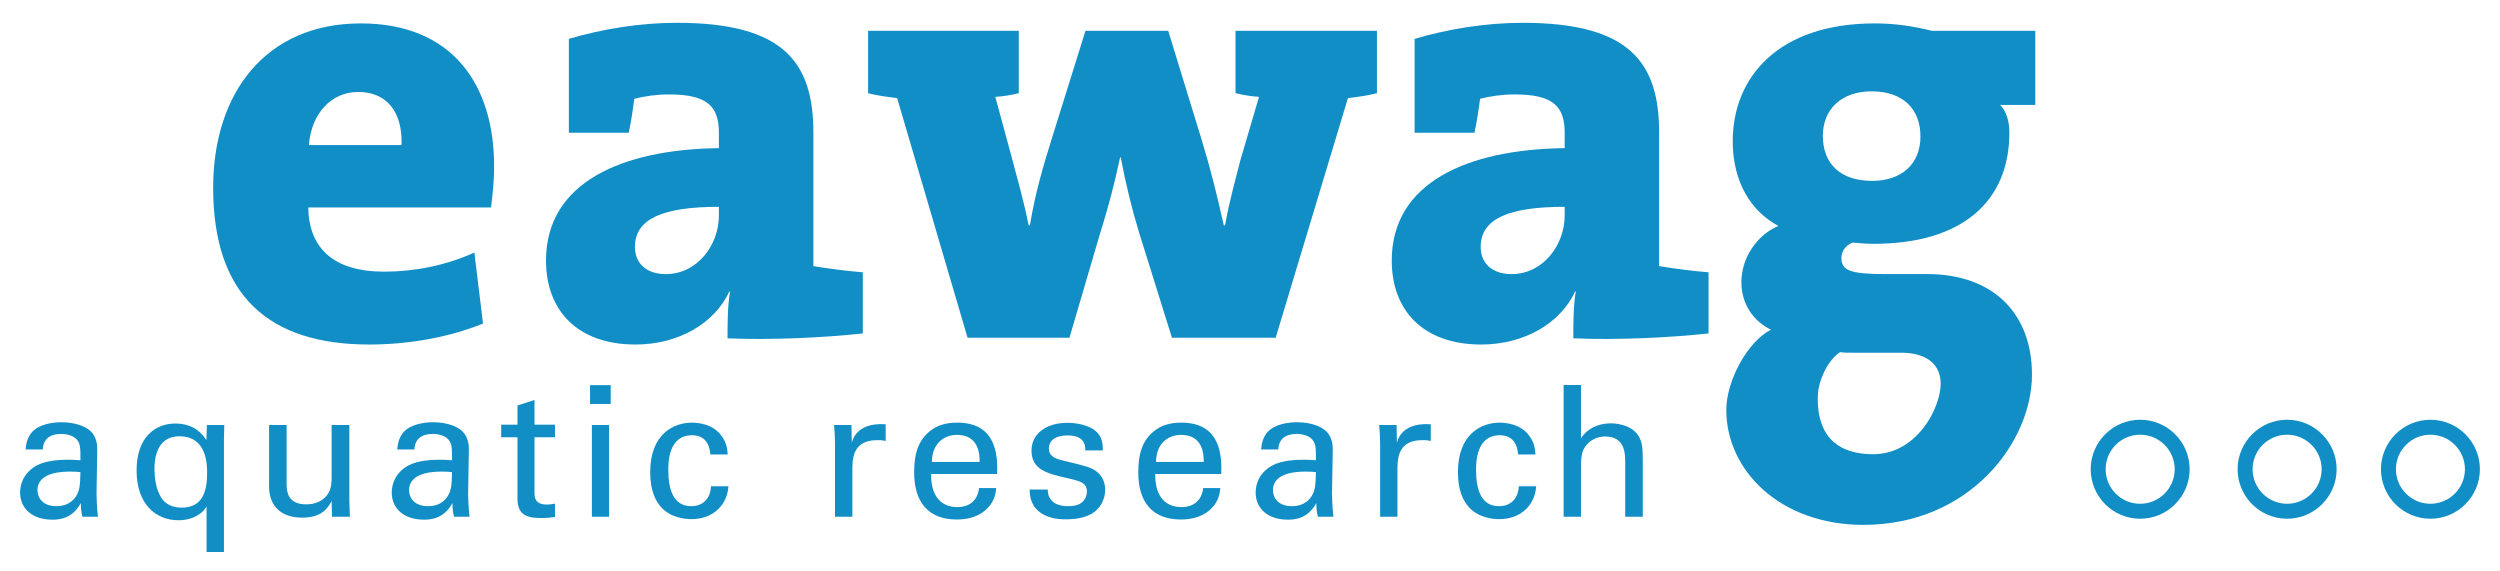 <?xml version="1.0" encoding="UTF-8" standalone="no"?>
<!-- Generator: Adobe Illustrator 15.0.2, SVG Export Plug-In . SVG Version: 6.00 Build 0)  -->

<svg
   xmlns:dc="http://purl.org/dc/elements/1.1/"
   xmlns:cc="http://creativecommons.org/ns#"
   xmlns:rdf="http://www.w3.org/1999/02/22-rdf-syntax-ns#"
   xmlns:svg="http://www.w3.org/2000/svg"
   xmlns="http://www.w3.org/2000/svg"
   xmlns:sodipodi="http://sodipodi.sourceforge.net/DTD/sodipodi-0.dtd"
   xmlns:inkscape="http://www.inkscape.org/namespaces/inkscape"
   version="1.1"
   id="Layer_1"
   x="0px"
   y="0px"
   width="108.417px"
   height="24.75px"
   viewBox="0 0 108.417 24.75"
   enable-background="new 0 0 108.417 24.75"
   xml:space="preserve"
   inkscape:version="0.91 r13725"
   sodipodi:docname="eawag_logo.svg"><defs
     id="defs65" /><sodipodi:namedview
     pagecolor="#ffffff"
     bordercolor="#666666"
     borderopacity="1"
     objecttolerance="10"
     gridtolerance="10"
     guidetolerance="10"
     inkscape:pageopacity="0"
     inkscape:pageshadow="2"
     inkscape:window-width="1349"
     inkscape:window-height="798"
     id="namedview63"
     showgrid="false"
     inkscape:zoom="3.1821578"
     inkscape:cx="54.2085"
     inkscape:cy="12.375"
     inkscape:window-x="65"
     inkscape:window-y="24"
     inkscape:window-maximized="0"
     inkscape:current-layer="Layer_1" /><g
     id="g3"
     style="fill:#118ec6;fill-opacity:1"><g
       id="g5"
       style="fill:#118ec6;fill-opacity:1"><path
         fill="#FFFFFF"
         d="M21.295,8.996h-7.927c0.026,1.768,1.098,2.785,3.294,2.785c1.312,0,2.678-0.268,3.91-0.83l0.375,3.079    c-1.5,0.616-3.295,0.911-4.928,0.911c-4.365,0-6.775-2.116-6.775-6.802c0-4.098,2.276-7.124,6.4-7.124    c4.017,0,5.784,2.705,5.784,6.187C21.429,7.763,21.375,8.353,21.295,8.996z M15.538,3.988c-1.178,0-2.035,0.937-2.143,2.304h4.018    C17.466,4.792,16.716,3.988,15.538,3.988z"
         id="path7"
         style="fill:#118ec6;fill-opacity:1" /><path
         fill="#FFFFFF"
         d="M31.551,14.672c0-0.669,0-1.365,0.107-2.035h-0.026c-0.643,1.393-2.223,2.304-4.071,2.304    c-2.543,0-3.883-1.499-3.883-3.642c0-3.375,3.268-4.821,7.498-4.875V5.755c0-1.151-0.508-1.66-2.169-1.66    c-0.562,0-1.071,0.081-1.499,0.188c-0.055,0.429-0.134,0.964-0.24,1.473H24.67v-4.07c1.445-0.429,3.079-0.697,4.686-0.697    c4.633,0,5.918,1.715,5.918,4.768v5.784c0.643,0.106,1.473,0.215,2.143,0.268v2.652C35.676,14.646,33.481,14.752,31.551,14.672z     M31.176,8.969c-2.41,0-3.641,0.508-3.641,1.74c0,0.696,0.481,1.178,1.338,1.178c1.367,0,2.303-1.258,2.303-2.543V8.969z"
         id="path9"
         style="fill:#118ec6;fill-opacity:1" /><path
         fill="#FFFFFF"
         d="M58.455,4.255l-3.133,10.391h-4.499l-1.446-4.633c-0.294-0.965-0.535-1.954-0.776-3.187h-0.026    c-0.269,1.259-0.536,2.249-0.884,3.348l-1.312,4.472h-4.419L38.906,4.255c-0.429-0.054-0.856-0.106-1.259-0.214V1.337h6.534v2.704    c-0.321,0.08-0.643,0.135-1.018,0.16l0.67,2.464c0.269,1.018,0.562,2.036,0.776,3.106h0.054c0.241-1.446,0.589-2.597,0.938-3.722    l1.472-4.713h3.589l1.446,4.713c0.402,1.312,0.669,2.409,0.963,3.722h0.055c0.188-1.044,0.429-1.901,0.67-2.839l0.803-2.731    c-0.348-0.025-0.696-0.08-1.018-0.16V1.337h6.133v2.704C59.311,4.149,58.883,4.202,58.455,4.255z"
         id="path11"
         style="fill:#118ec6;fill-opacity:1" /><path
         fill="#FFFFFF"
         d="M68.229,14.672c0-0.669,0-1.365,0.107-2.035h-0.025c-0.645,1.393-2.225,2.304-4.072,2.304    c-2.544,0-3.883-1.499-3.883-3.642c0-3.375,3.268-4.821,7.499-4.875V5.755c0-1.151-0.51-1.66-2.169-1.66    c-0.562,0-1.072,0.081-1.5,0.188c-0.054,0.429-0.135,0.964-0.242,1.473h-2.597v-4.07c1.446-0.429,3.079-0.697,4.687-0.697    c4.632,0,5.918,1.715,5.918,4.768v5.784c0.643,0.106,1.473,0.215,2.143,0.268v2.652C72.353,14.646,70.157,14.752,68.229,14.672z     M67.855,8.969c-2.411,0-3.642,0.508-3.642,1.74c0,0.696,0.481,1.178,1.338,1.178c1.365,0,2.304-1.258,2.304-2.543V8.969z"
         id="path13"
         style="fill:#118ec6;fill-opacity:1" /><path
         fill="#FFFFFF"
         d="M80.811,22.762c-3.615,0-5.947-2.36-5.947-4.985c0-1.258,0.921-2.97,1.938-3.479    c-0.775-0.374-1.284-1.124-1.284-2.062c0-1.071,0.696-2.062,1.606-2.437c-1.205-0.643-1.981-1.929-1.981-3.669    c0-2.785,1.981-5.115,6.159-5.115c0.938,0,1.715,0.134,2.49,0.322h4.473v3.214h-1.527c0.269,0.267,0.402,0.695,0.402,1.204    c0,2.946-2.009,4.819-5.892,4.819c-0.269,0-0.615-0.026-0.91-0.053c-0.349,0.135-0.481,0.429-0.481,0.669    c0,0.537,0.374,0.696,1.9,0.696h1.82c2.867,0,4.543,1.712,4.543,4.363C88.12,19.17,85.417,22.762,80.811,22.762z M82.448,15.296    h-2.115c-0.16,0-0.402,0-0.536-0.026c-0.562,0.375-0.932,1.259-0.96,1.821c-0.06,1.196,0.314,2.606,2.399,2.606    c1.902,0,2.925-2.018,2.925-3.062C84.161,15.913,83.68,15.296,82.448,15.296z M81.168,3.961c-1.312,0-2.117,0.776-2.117,1.929    c0,1.204,0.751,1.954,2.143,1.954c1.26,0,2.09-0.723,2.09-1.929C83.284,4.738,82.532,3.961,81.168,3.961z"
         id="path15"
         style="fill:#118ec6;fill-opacity:1" /></g><g
       id="g17"
       style="fill:#118ec6;fill-opacity:1"><g
         id="g19"
         style="fill:#118ec6;fill-opacity:1"><path
           fill="#FFFFFF"
           d="M90.667,20.349c0,1.184,0.961,2.147,2.145,2.147s2.146-0.964,2.146-2.147     c0-1.183-0.963-2.146-2.146-2.146S90.667,19.167,90.667,20.349z M91.315,20.349c0-0.825,0.67-1.497,1.496-1.497     s1.498,0.672,1.498,1.497c0,0.826-0.672,1.498-1.498,1.498S91.315,21.175,91.315,20.349z"
           id="path21"
           style="fill:#118ec6;fill-opacity:1" /></g><g
         id="g23"
         style="fill:#118ec6;fill-opacity:1"><path
           fill="#FFFFFF"
           d="M97.038,20.349c0,1.184,0.963,2.147,2.146,2.147s2.148-0.964,2.148-2.147     c0-1.183-0.965-2.146-2.148-2.146S97.038,19.167,97.038,20.349z M97.688,20.349c0-0.825,0.67-1.497,1.496-1.497     s1.498,0.672,1.498,1.497c0,0.826-0.672,1.498-1.498,1.498S97.688,21.175,97.688,20.349z"
           id="path25"
           style="fill:#118ec6;fill-opacity:1" /></g><g
         id="g27"
         style="fill:#118ec6;fill-opacity:1"><path
           fill="#FFFFFF"
           d="M103.254,20.349c0,1.184,0.963,2.147,2.145,2.147c1.183,0,2.146-0.964,2.146-2.147     c0-1.183-0.964-2.146-2.146-2.146C104.217,18.203,103.254,19.167,103.254,20.349z M103.903,20.349     c0-0.825,0.672-1.497,1.496-1.497c0.825,0,1.497,0.672,1.497,1.497c0,0.826-0.672,1.498-1.497,1.498     C104.575,21.847,103.903,21.175,103.903,20.349z"
           id="path29"
           style="fill:#118ec6;fill-opacity:1" /></g></g><g
       id="g31"
       style="fill:#118ec6;fill-opacity:1"><path
         fill="#FFFFFF"
         d="M3.575,22.41c-0.055-0.198-0.07-0.389-0.07-0.595c-0.357,0.658-0.896,0.722-1.229,0.722    c-0.912,0-1.404-0.516-1.404-1.174c0-0.316,0.111-0.823,0.697-1.165c0.43-0.238,1.063-0.261,1.381-0.261    c0.189,0,0.309,0.007,0.539,0.022c0-0.49,0-0.705-0.143-0.879c-0.151-0.198-0.477-0.262-0.689-0.262    c-0.754,0-0.794,0.516-0.801,0.674H1.11c0.023-0.206,0.048-0.483,0.277-0.753c0.302-0.333,0.865-0.428,1.285-0.428    c0.578,0,1.197,0.183,1.41,0.586c0.127,0.238,0.135,0.428,0.135,0.61l-0.031,1.903c0,0.062,0.008,0.595,0.063,0.998H3.575z     M3.06,20.452c-0.301,0-1.435,0-1.435,0.81c0,0.253,0.158,0.689,0.824,0.689c0.381,0,0.666-0.151,0.848-0.429    c0.167-0.27,0.176-0.491,0.191-1.046C3.354,20.46,3.243,20.452,3.06,20.452z"
         id="path33"
         style="fill:#118ec6;fill-opacity:1" /><path
         fill="#FFFFFF"
         d="M9.727,18.43c-0.008,0.159-0.016,0.507-0.016,0.65v4.859H8.958v-1.974    c-0.062,0.095-0.143,0.223-0.324,0.341C8.3,22.537,7.92,22.561,7.737,22.561c-0.967,0-1.814-0.682-1.814-2.156    c0-1.468,0.832-2.038,1.672-2.038c0.809,0,1.182,0.444,1.355,0.722l0.023-0.658H9.727z M7.785,18.921    c-1.07,0-1.086,1.126-1.086,1.437c0,0.284,0.04,0.863,0.325,1.269c0.174,0.253,0.482,0.387,0.855,0.387    c0.92,0,1.103-0.721,1.103-1.514C8.982,20.174,8.982,18.921,7.785,18.921z"
         id="path35"
         style="fill:#118ec6;fill-opacity:1" /><path
         fill="#FFFFFF"
         d="M12.43,18.43v2.561c0,0.39,0.088,0.881,0.848,0.881c0.373,0,0.723-0.127,0.936-0.444    c0.167-0.237,0.167-0.548,0.167-0.746V18.43h0.769v3.234c0,0.08,0.017,0.524,0.023,0.745h-0.775l-0.017-0.682    c-0.144,0.278-0.412,0.722-1.269,0.722c-0.982,0-1.443-0.562-1.443-1.348V18.43H12.43z"
         id="path37"
         style="fill:#118ec6;fill-opacity:1" /><path
         fill="#FFFFFF"
         d="M19.692,22.41c-0.057-0.198-0.072-0.389-0.072-0.595c-0.357,0.658-0.896,0.722-1.229,0.722    c-0.912,0-1.402-0.516-1.402-1.174c0-0.316,0.11-0.823,0.697-1.165c0.428-0.238,1.062-0.261,1.379-0.261    c0.19,0,0.31,0.007,0.539,0.022c0-0.49,0-0.705-0.143-0.879c-0.15-0.198-0.477-0.262-0.689-0.262    c-0.753,0-0.793,0.516-0.801,0.674h-0.746c0.025-0.206,0.049-0.483,0.277-0.753c0.303-0.333,0.865-0.428,1.285-0.428    c0.58,0,1.197,0.183,1.41,0.586c0.128,0.238,0.136,0.428,0.136,0.61l-0.032,1.903c0,0.062,0.009,0.595,0.063,0.998H19.692z     M19.176,20.452c-0.301,0-1.436,0-1.436,0.81c0,0.253,0.16,0.689,0.825,0.689c0.38,0,0.666-0.151,0.848-0.429    c0.167-0.27,0.175-0.491,0.19-1.046C19.469,20.46,19.358,20.452,19.176,20.452z"
         id="path39"
         style="fill:#118ec6;fill-opacity:1" /><path
         fill="#FFFFFF"
         d="M21.736,18.416h0.706v-0.833l0.737-0.238v1.071h0.888v0.546h-0.888v2.387c0,0.197,0,0.531,0.531,0.531    c0.151,0,0.293-0.023,0.356-0.04v0.579c-0.134,0.023-0.349,0.047-0.617,0.047c-0.683,0-1.008-0.198-1.008-0.848v-2.656h-0.706    V18.416z"
         id="path41"
         style="fill:#118ec6;fill-opacity:1" /><path
         fill="#FFFFFF"
         d="M25.589,16.703h0.896v0.816h-0.896V16.703z M25.668,18.43h0.745v3.979h-0.745V18.43z"
         id="path43"
         style="fill:#118ec6;fill-opacity:1" /><path
         fill="#FFFFFF"
         d="M30.805,19.707c-0.016-0.182-0.071-0.832-0.793-0.832c-1.03,0-1.03,1.197-1.03,1.499    c0,0.816,0.198,1.577,0.991,1.577c0.633,0,0.848-0.477,0.863-0.864h0.754c-0.048,0.777-0.627,1.426-1.609,1.426    c-0.27,0-0.888-0.055-1.309-0.515c-0.238-0.277-0.475-0.697-0.475-1.521c0-1.657,1.014-2.148,1.807-2.148    c0.262,0,0.855,0.056,1.221,0.491c0.294,0.342,0.317,0.666,0.333,0.888H30.805z"
         id="path45"
         style="fill:#118ec6;fill-opacity:1" /><path
         fill="#FFFFFF"
         d="M36.211,19.239c0-0.27-0.016-0.547-0.039-0.809h0.753l0.016,0.769c0.143-0.554,0.618-0.736,0.951-0.783    c0.223-0.032,0.388-0.024,0.516-0.017v0.729c-0.04-0.016-0.087-0.023-0.144-0.031c-0.055-0.009-0.126-0.009-0.213-0.009    c-0.881,0-1.086,0.523-1.086,1.205v2.116h-0.754V19.239z"
         id="path47"
         style="fill:#118ec6;fill-opacity:1" /><path
         fill="#FFFFFF"
         d="M40.381,20.554c-0.016,0.826,0.324,1.437,1.141,1.437c0.484,0,0.873-0.254,0.936-0.825h0.746    c-0.023,0.197-0.056,0.522-0.342,0.832c-0.174,0.199-0.57,0.531-1.371,0.531c-1.252,0-1.847-0.776-1.847-2.037    c0-0.785,0.158-1.436,0.784-1.87c0.381-0.271,0.856-0.294,1.087-0.294c1.783,0,1.743,1.578,1.728,2.227H40.381z M42.482,20.032    c0.009-0.381-0.063-1.173-0.983-1.173c-0.482,0-1.07,0.293-1.086,1.173H42.482z"
         id="path49"
         style="fill:#118ec6;fill-opacity:1" /><path
         fill="#FFFFFF"
         d="M45.438,21.229c-0.007,0.302,0.151,0.722,0.873,0.722c0.309,0,0.539-0.056,0.697-0.255    c0.08-0.103,0.127-0.237,0.127-0.372c0-0.388-0.277-0.46-0.872-0.594c-0.832-0.19-1.53-0.356-1.53-1.189    c0-0.729,0.635-1.205,1.554-1.205c0.5,0,1.197,0.143,1.436,0.618c0.103,0.222,0.103,0.412,0.103,0.578h-0.761    c0.024-0.603-0.499-0.649-0.769-0.649c-0.111,0-0.809,0-0.809,0.571c0,0.364,0.356,0.452,0.562,0.506    c1.102,0.263,1.34,0.326,1.577,0.548c0.222,0.206,0.302,0.483,0.302,0.736c0,0.444-0.246,0.826-0.539,1.007    c-0.35,0.215-0.77,0.271-1.182,0.271c-0.809,0-1.561-0.332-1.553-1.292H45.438z"
         id="path51"
         style="fill:#118ec6;fill-opacity:1" /><path
         fill="#FFFFFF"
         d="M50.1,20.554c-0.017,0.826,0.324,1.437,1.142,1.437c0.483,0,0.872-0.254,0.936-0.825h0.745    c-0.024,0.197-0.056,0.522-0.34,0.832c-0.176,0.199-0.571,0.531-1.373,0.531c-1.252,0-1.847-0.776-1.847-2.037    c0-0.785,0.158-1.436,0.784-1.87c0.381-0.271,0.856-0.294,1.086-0.294c1.784,0,1.744,1.578,1.729,2.227H50.1z M52.2,20.032    c0.008-0.381-0.062-1.173-0.981-1.173c-0.484,0-1.071,0.293-1.087,1.173H52.2z"
         id="path53"
         style="fill:#118ec6;fill-opacity:1" /><path
         fill="#FFFFFF"
         d="M57.155,22.41c-0.055-0.198-0.07-0.389-0.07-0.595c-0.357,0.658-0.896,0.722-1.229,0.722    c-0.912,0-1.403-0.516-1.403-1.174c0-0.316,0.11-0.823,0.697-1.165c0.429-0.238,1.062-0.261,1.379-0.261    c0.19,0,0.309,0.007,0.539,0.022c0-0.49,0-0.705-0.144-0.879c-0.149-0.198-0.475-0.262-0.689-0.262    c-0.753,0-0.793,0.516-0.8,0.674H54.69c0.023-0.206,0.047-0.483,0.277-0.753c0.301-0.333,0.865-0.428,1.284-0.428    c0.578,0,1.197,0.183,1.411,0.586c0.127,0.238,0.135,0.428,0.135,0.61l-0.032,1.903c0,0.062,0.009,0.595,0.063,0.998H57.155z     M56.64,20.452c-0.302,0-1.436,0-1.436,0.81c0,0.253,0.159,0.689,0.826,0.689c0.38,0,0.664-0.151,0.848-0.429    c0.165-0.27,0.174-0.491,0.189-1.046C56.934,20.46,56.822,20.452,56.64,20.452z"
         id="path55"
         style="fill:#118ec6;fill-opacity:1" /><path
         fill="#FFFFFF"
         d="M59.852,19.239c0-0.27-0.019-0.547-0.041-0.809h0.754l0.015,0.769c0.143-0.554,0.618-0.736,0.951-0.783    c0.222-0.032,0.39-0.024,0.517-0.017v0.729c-0.04-0.016-0.088-0.023-0.145-0.031c-0.055-0.009-0.127-0.009-0.213-0.009    c-0.88,0-1.087,0.523-1.087,1.205v2.116h-0.751V19.239z"
         id="path57"
         style="fill:#118ec6;fill-opacity:1" /><path
         fill="#FFFFFF"
         d="M65.835,19.707c-0.016-0.182-0.071-0.832-0.792-0.832c-1.031,0-1.031,1.197-1.031,1.499    c0,0.816,0.198,1.577,0.99,1.577c0.635,0,0.85-0.477,0.865-0.864h0.752c-0.047,0.777-0.625,1.426-1.608,1.426    c-0.27,0-0.888-0.055-1.309-0.515c-0.237-0.277-0.476-0.697-0.476-1.521c0-1.657,1.016-2.148,1.808-2.148    c0.262,0,0.856,0.056,1.222,0.491c0.293,0.342,0.316,0.666,0.332,0.888H65.835z"
         id="path59"
         style="fill:#118ec6;fill-opacity:1" /><path
         fill="#FFFFFF"
         d="M67.809,16.695h0.753v2.322c0.245-0.42,0.737-0.658,1.292-0.658c0.421,0,1.022,0.15,1.252,0.635    c0.08,0.158,0.136,0.349,0.136,0.928v2.488H70.48v-2.354c0-0.356,0-1.126-0.856-1.126c-0.555,0-0.832,0.341-0.935,0.532    c-0.127,0.223-0.127,0.594-0.127,0.84v2.108h-0.753V16.695z"
         id="path61"
         style="fill:#118ec6;fill-opacity:1" /></g></g></svg>